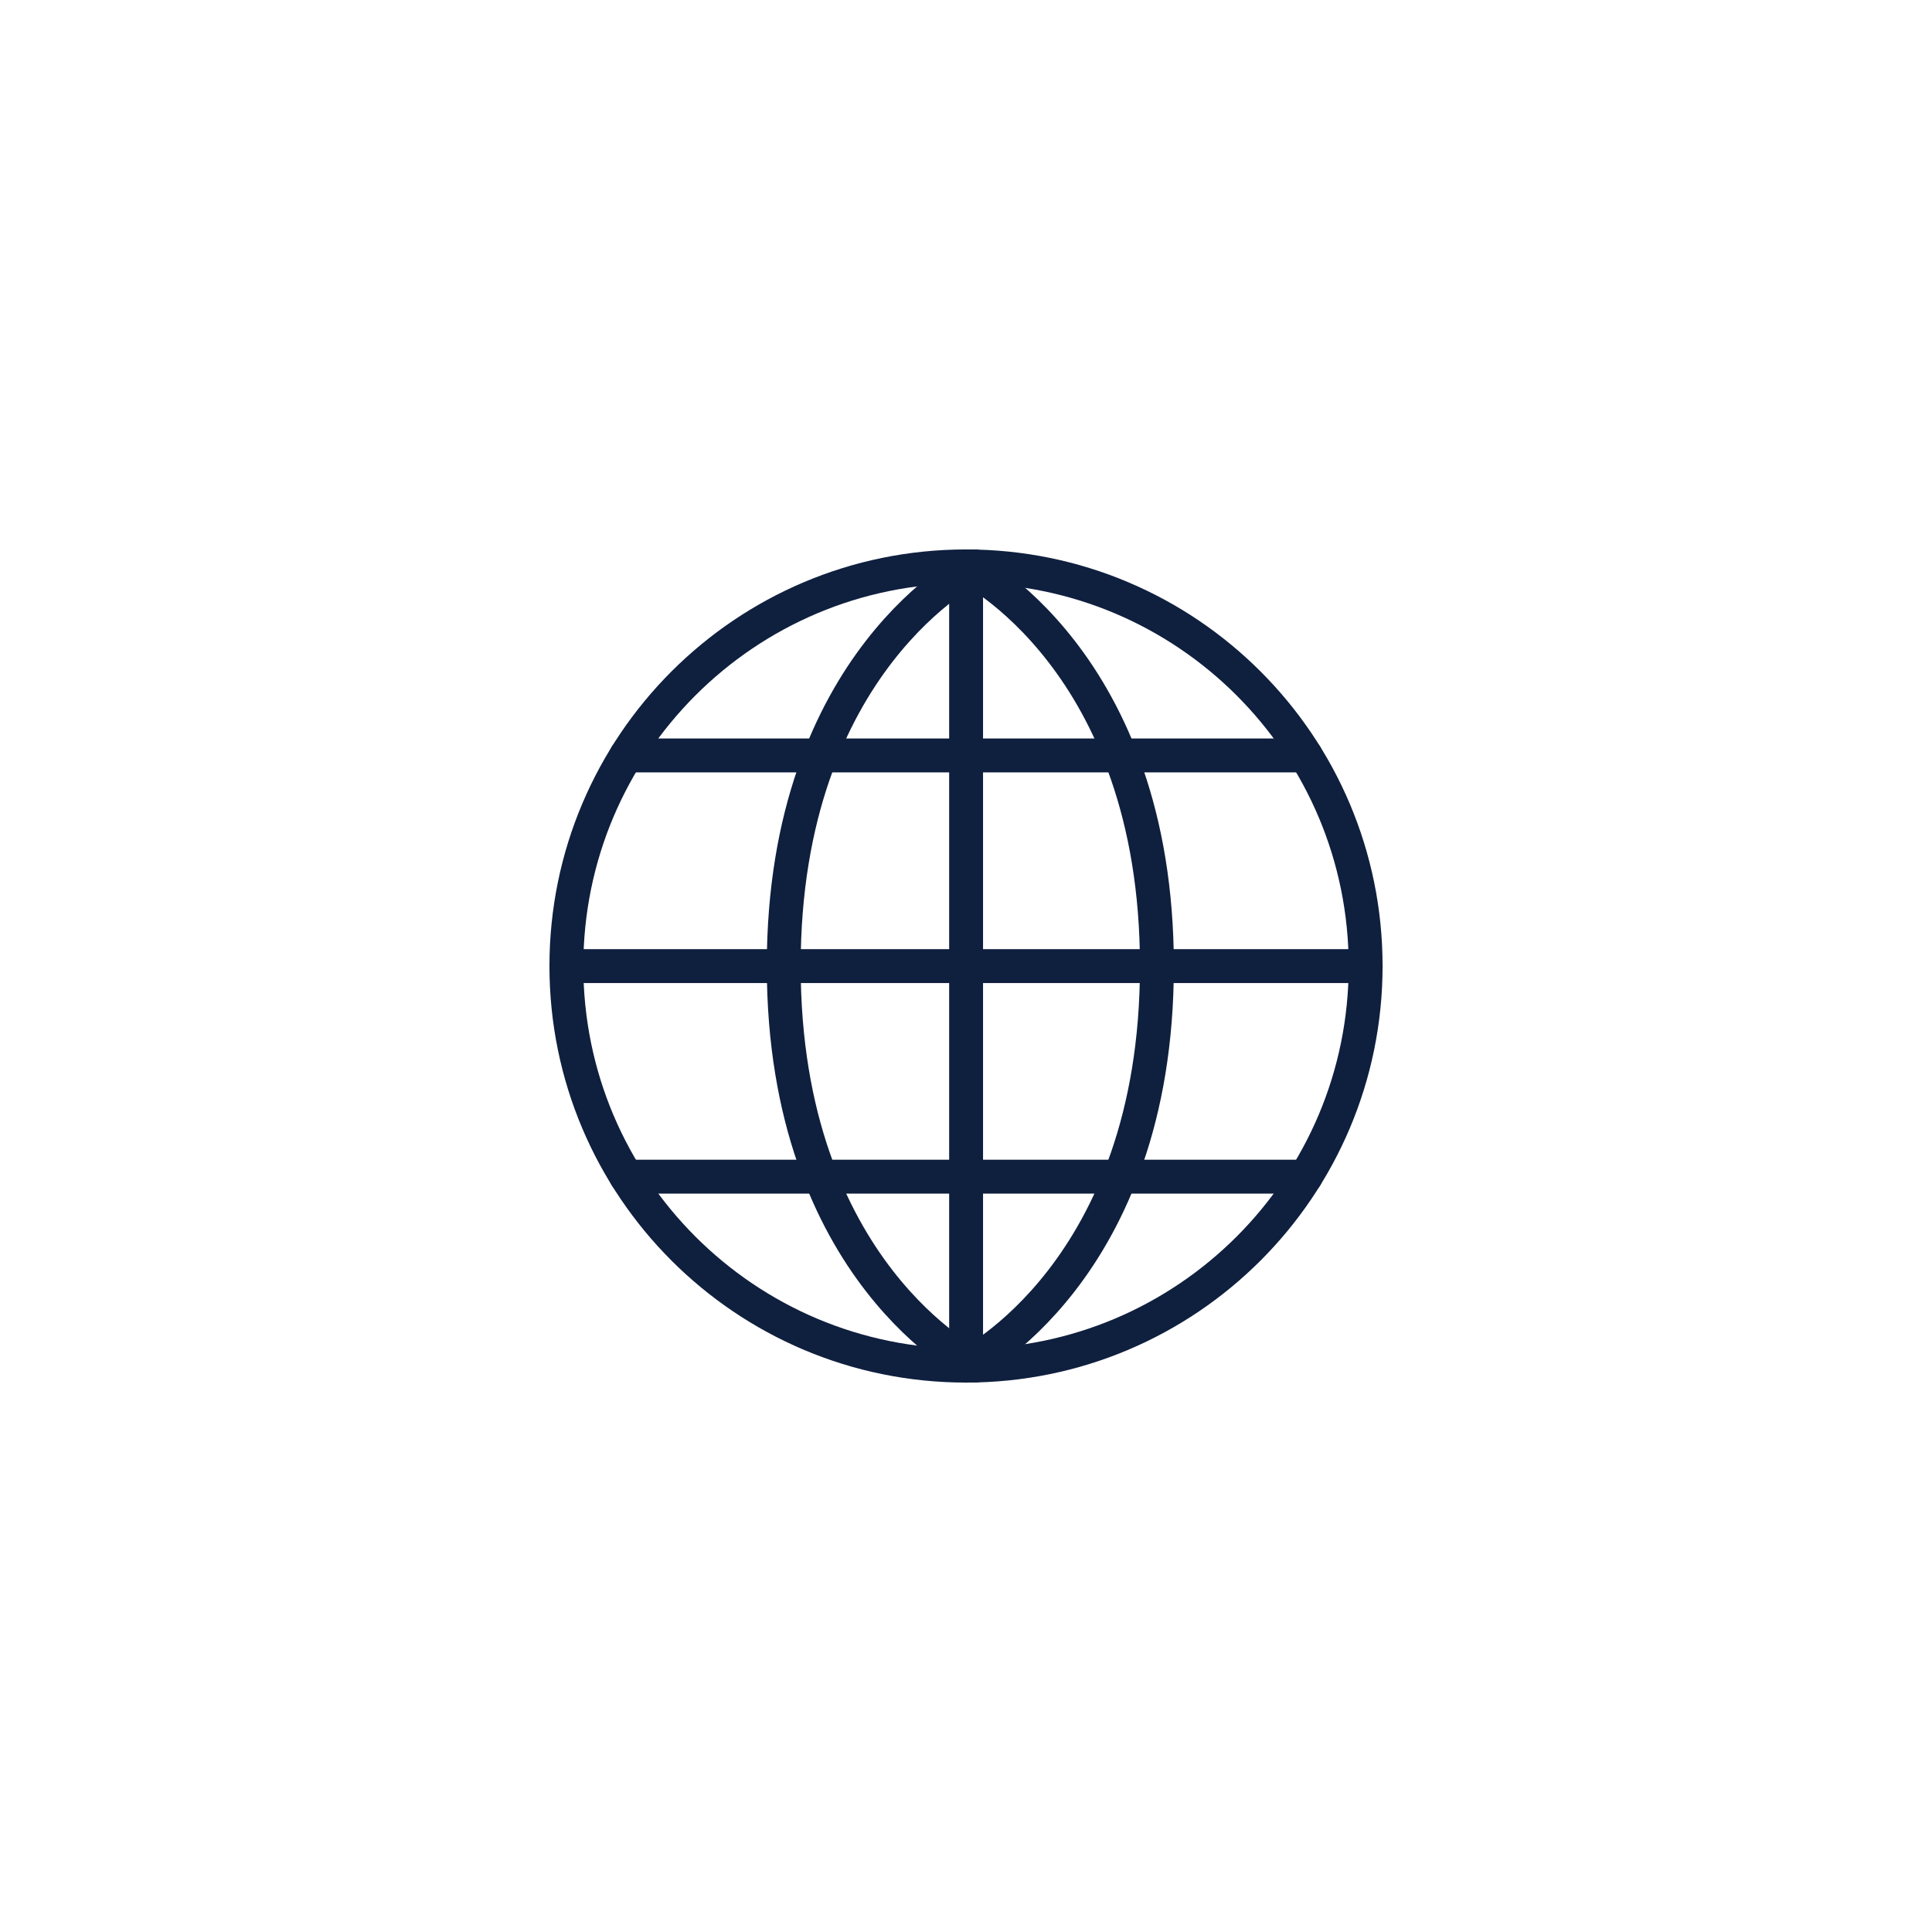 <svg width="80" height="80" viewBox="0 0 80 80" fill="none" xmlns="http://www.w3.org/2000/svg">
<path d="M40.001 56.548C49.139 56.548 56.548 49.139 56.548 40.001C56.548 30.862 49.139 23.453 40.001 23.453C30.862 23.453 23.453 30.862 23.453 40.001C23.453 49.139 30.862 56.548 40.001 56.548Z" stroke="#0F1F3E" stroke-width="1.403" stroke-miterlimit="10" stroke-linecap="round"/>
<path d="M25.934 31.281H33.622H40.001H46.379H54.066" stroke="#0F1F3E" stroke-width="1.403" stroke-miterlimit="10" stroke-linecap="round"/>
<path d="M23.453 40.004H32.1H40.002H47.903H56.55" stroke="#0F1F3E" stroke-width="1.403" stroke-miterlimit="10" stroke-linecap="round"/>
<path d="M25.934 48.723H33.622H40.001H46.379H54.066" stroke="#0F1F3E" stroke-width="1.403" stroke-miterlimit="10" stroke-linecap="round"/>
<path d="M40.004 23.453V31.282V40.002V48.721V56.55" stroke="#0F1F3E" stroke-width="1.403" stroke-miterlimit="10" stroke-linecap="round"/>
<path d="M40.354 23.453C40.354 23.453 32.453 27.319 32.453 40.001C32.453 52.682 40.354 56.548 40.354 56.548" stroke="#0F1F3E" stroke-width="1.403" stroke-miterlimit="10" stroke-linecap="round"/>
<path d="M40.004 23.453C40.004 23.453 47.905 27.319 47.905 40.001C47.905 52.682 40.004 56.548 40.004 56.548" stroke="#0F1F3E" stroke-width="1.403" stroke-miterlimit="10" stroke-linecap="round"/>
</svg>
